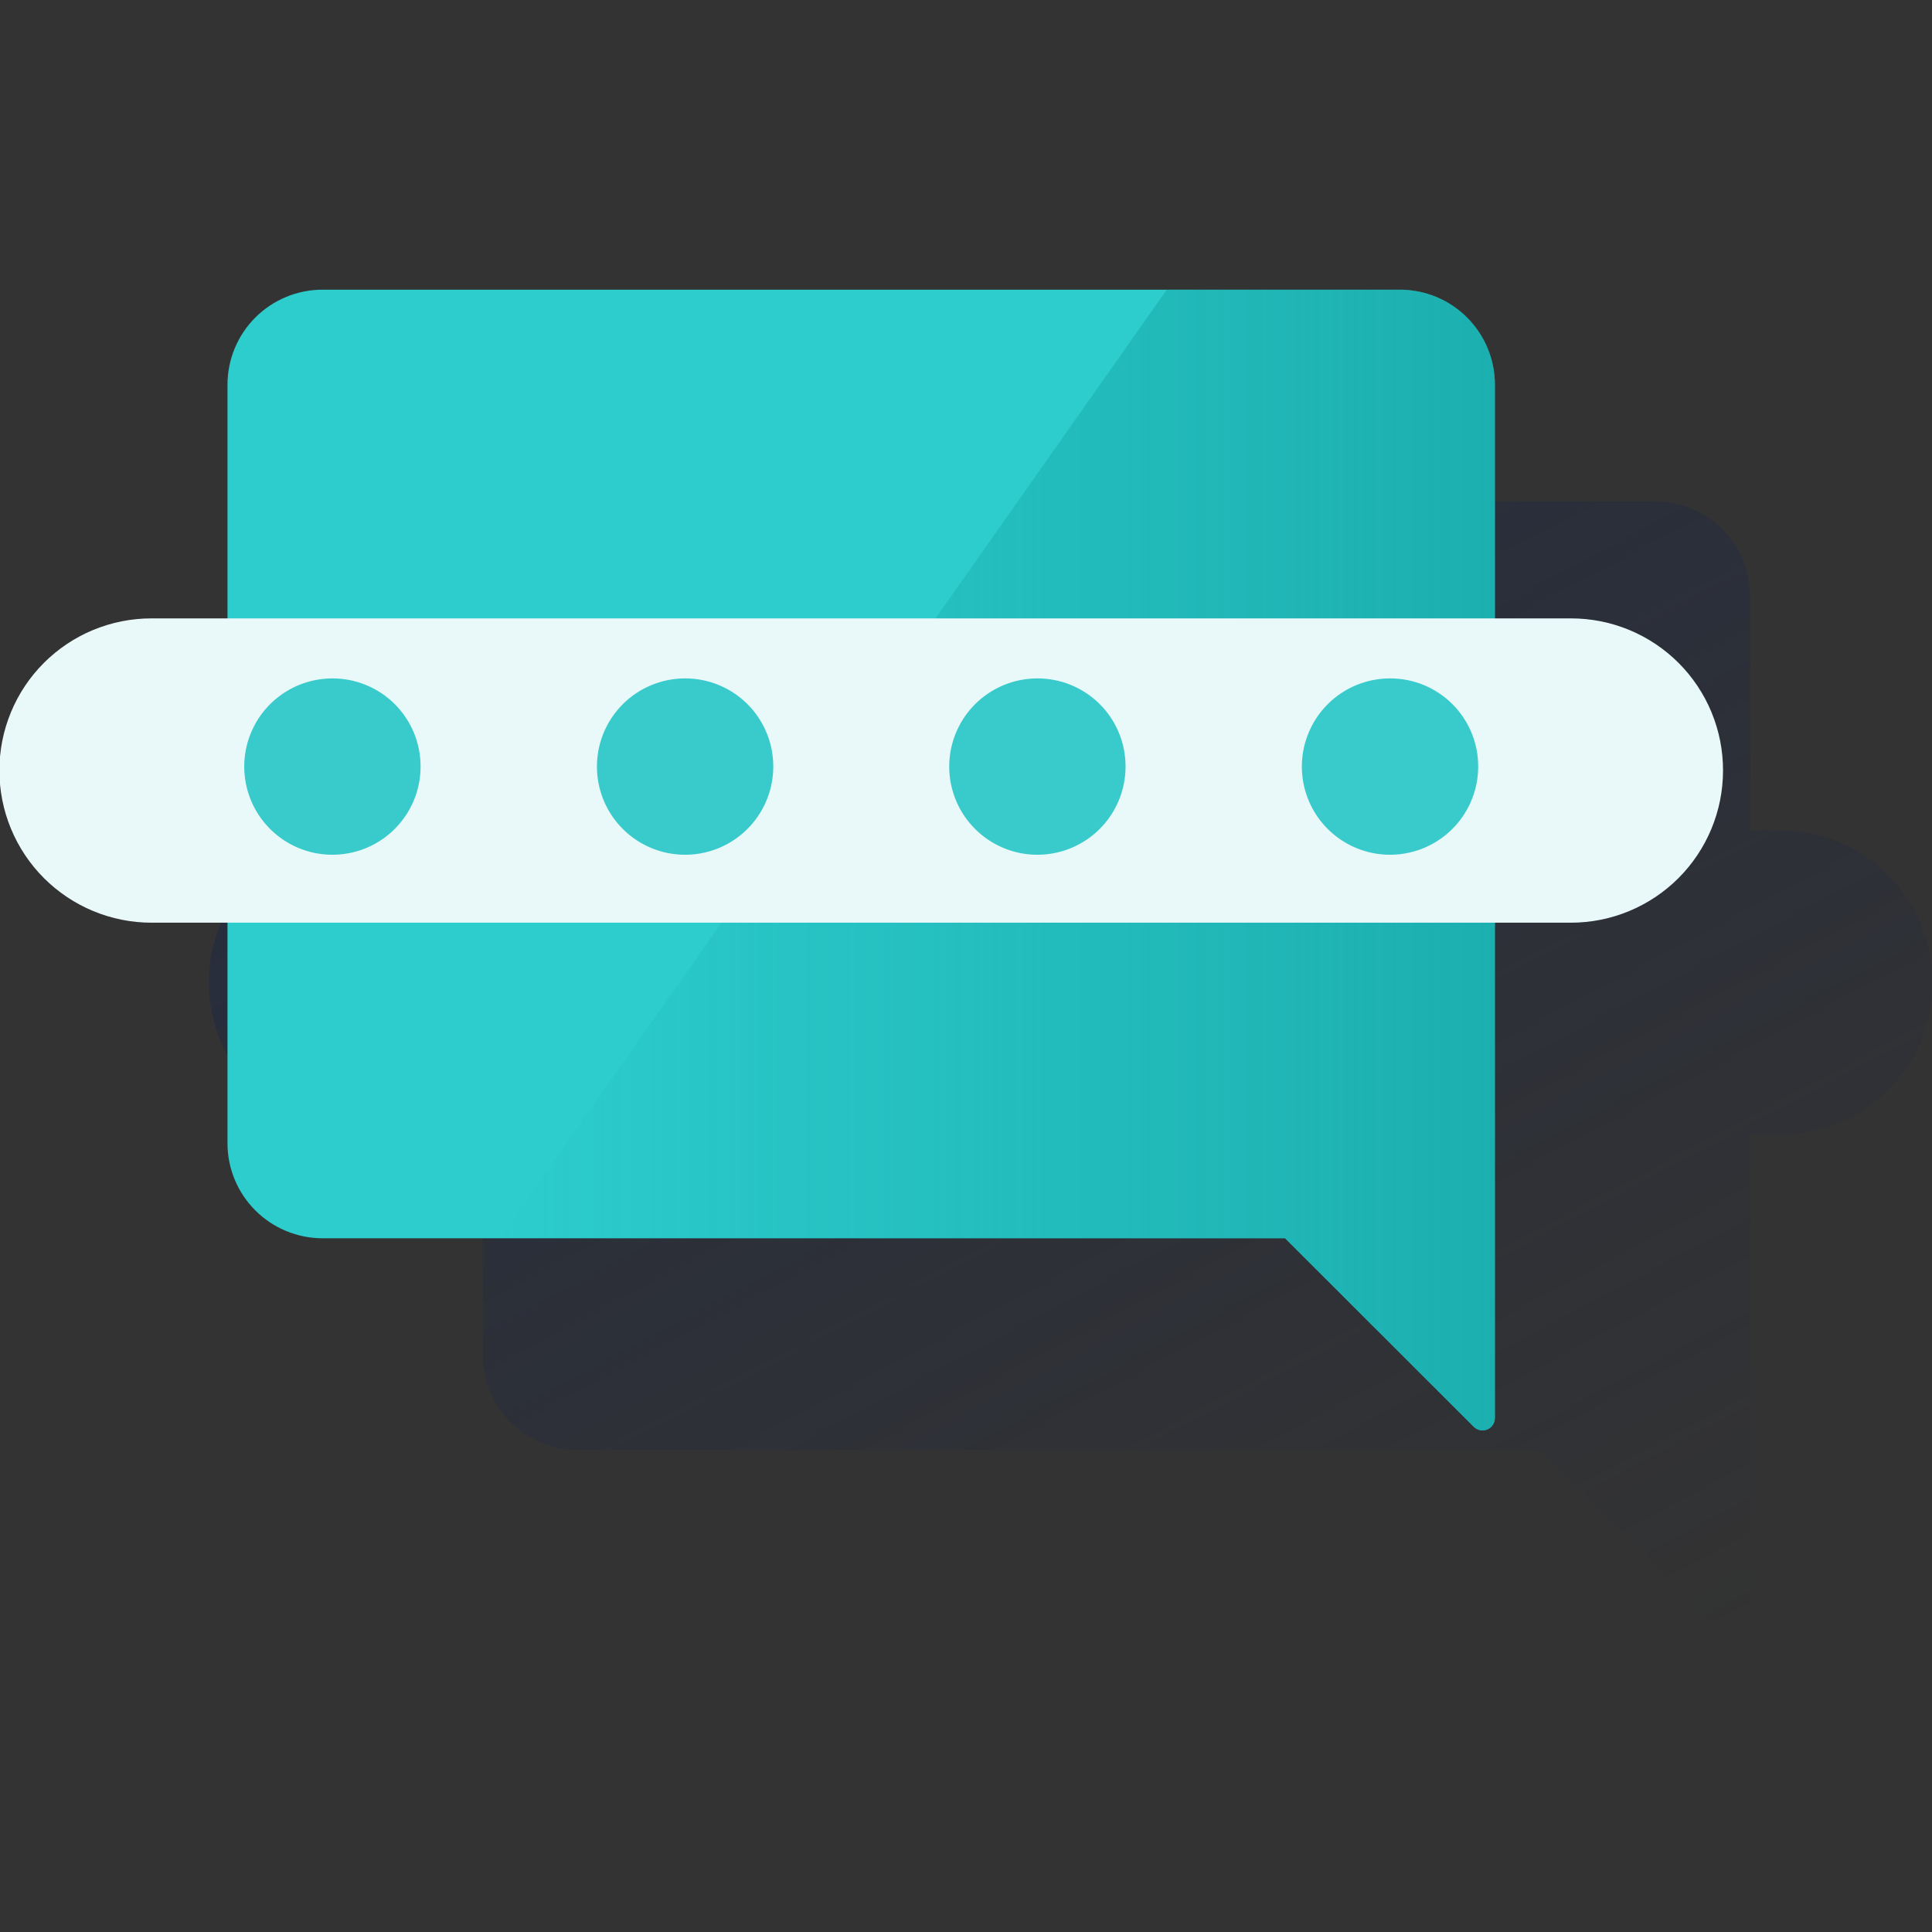 <svg width="600" height="600" viewBox="0 0 600 600" fill="none" xmlns="http://www.w3.org/2000/svg"><rect x="0" y="0" width="600" height="600" fill="#333333" stroke="none"/><g clip-path="url(#clip0_1570_1858)"><path d="M552.928 257.886H543.506V185.24C543.506 177.41 540.395 169.902 534.859 164.365C529.323 158.829 521.814 155.719 513.985 155.719H179.413C171.584 155.719 164.075 158.829 158.539 164.365C153.002 169.902 149.892 177.41 149.892 185.24V257.886H112.093C99.566 257.886 87.552 262.862 78.694 271.72C69.836 280.578 64.859 292.593 64.859 305.12C64.859 317.647 69.836 329.661 78.694 338.519C87.552 347.377 99.566 352.353 112.093 352.353H149.929V420.83C149.929 428.659 153.039 436.168 158.576 441.704C164.112 447.24 171.621 450.351 179.45 450.351H478.35L536.974 508.913C537.513 509.451 538.2 509.816 538.947 509.964C539.693 510.111 540.467 510.034 541.17 509.742C541.873 509.449 542.474 508.955 542.896 508.322C543.318 507.688 543.543 506.944 543.542 506.182V484.62V352.353H552.965C565.492 352.353 577.506 347.377 586.364 338.519C595.222 329.661 600.198 317.647 600.198 305.12C600.198 292.593 595.222 280.578 586.364 271.72C577.506 262.862 565.492 257.886 552.965 257.886H552.928Z" fill="url(#paint0_linear_1570_1858)"/><path d="M434.741 89.961H100.169C92.34 89.961 84.831 93.071 79.295 98.607C73.759 104.144 70.648 111.652 70.648 119.482V355.035C70.648 362.864 73.759 370.373 79.295 375.909C84.831 381.446 92.34 384.556 100.169 384.556H399.07L457.693 443.118C458.233 443.656 458.919 444.021 459.666 444.169C460.413 444.316 461.187 444.239 461.89 443.947C462.593 443.655 463.193 443.16 463.616 442.527C464.038 441.893 464.263 441.149 464.262 440.388V418.837V119.482C464.262 111.652 461.152 104.144 455.615 98.607C450.079 93.071 442.57 89.961 434.741 89.961Z" fill="#2DCCCD"/><path d="M434.748 89.961H362.348L155.172 384.519H399.077L457.701 443.081C458.24 443.619 458.926 443.985 459.673 444.132C460.42 444.28 461.194 444.202 461.897 443.91C462.6 443.618 463.201 443.124 463.623 442.49C464.045 441.857 464.27 441.112 464.269 440.351V420.732V119.482C464.269 111.652 461.159 104.144 455.623 98.607C450.086 93.071 442.578 89.961 434.748 89.961Z" fill="url(#paint1_linear_1570_1858)"/><path d="M535.102 239.317C535.096 251.843 530.117 263.853 521.261 272.709C512.404 281.566 500.394 286.545 487.869 286.551H47.046C34.521 286.545 22.511 281.566 13.654 272.709C4.798 263.853 -0.181 251.843 -0.187 239.317C-0.199 233.11 1.015 226.961 3.384 221.223C5.753 215.485 9.232 210.271 13.62 205.88C18.007 201.489 23.218 198.006 28.954 195.633C34.69 193.259 40.838 192.04 47.046 192.047H487.869C494.073 192.039 500.217 193.255 505.951 195.625C511.684 197.995 516.894 201.473 521.281 205.859C525.669 210.245 529.148 215.454 531.52 221.187C533.891 226.92 535.109 233.064 535.102 239.268V239.317Z" fill="#E9F8F9"/><path d="M130.613 238.068C130.613 243.484 129.007 248.778 125.999 253.28C122.99 257.783 118.714 261.292 113.71 263.365C108.707 265.437 103.202 265.979 97.891 264.923C92.579 263.866 87.701 261.259 83.871 257.429C80.042 253.6 77.434 248.721 76.378 243.41C75.321 238.099 75.863 232.593 77.936 227.59C80.008 222.587 83.518 218.311 88.02 215.302C92.523 212.293 97.817 210.688 103.232 210.688C106.83 210.679 110.394 211.382 113.72 212.755C117.046 214.128 120.067 216.145 122.612 218.689C125.156 221.233 127.172 224.255 128.545 227.581C129.918 230.906 130.621 234.47 130.613 238.068Z" fill="#39CBCB"/><path d="M240.144 238.068C240.144 243.484 238.538 248.778 235.53 253.28C232.521 257.783 228.245 261.292 223.242 263.365C218.239 265.437 212.733 265.979 207.422 264.923C202.11 263.866 197.232 261.259 193.402 257.429C189.573 253.6 186.965 248.721 185.909 243.41C184.852 238.099 185.395 232.593 187.467 227.59C189.539 222.587 193.049 218.311 197.552 215.302C202.054 212.293 207.348 210.688 212.764 210.688C216.362 210.679 219.926 211.382 223.251 212.755C226.577 214.128 229.599 216.145 232.143 218.689C234.687 221.233 236.703 224.255 238.077 227.581C239.45 230.906 240.152 234.47 240.144 238.068Z" fill="#39CBCB"/><path d="M349.551 238.068C349.551 243.484 347.945 248.778 344.936 253.28C341.927 257.783 337.651 261.292 332.648 263.365C327.645 265.437 322.139 265.979 316.828 264.923C311.517 263.866 306.638 261.259 302.809 257.429C298.979 253.6 296.372 248.721 295.315 243.41C294.259 238.099 294.801 232.593 296.873 227.59C298.946 222.587 302.455 218.311 306.958 215.302C311.461 212.293 316.754 210.688 322.17 210.688C325.768 210.678 329.333 211.379 332.659 212.752C335.986 214.125 339.008 216.141 341.553 218.686C344.097 221.23 346.114 224.252 347.486 227.579C348.859 230.905 349.56 234.47 349.551 238.068Z" fill="#39CBCB"/><path d="M459.066 238.068C459.066 243.484 457.46 248.778 454.452 253.28C451.443 257.783 447.167 261.292 442.164 263.365C437.16 265.437 431.655 265.979 426.344 264.923C421.032 263.866 416.154 261.259 412.324 257.429C408.495 253.6 405.887 248.721 404.831 243.41C403.774 238.099 404.317 232.593 406.389 227.59C408.461 222.587 411.971 218.311 416.474 215.302C420.976 212.293 426.27 210.688 431.685 210.688C435.284 210.678 438.849 211.379 442.175 212.752C445.501 214.125 448.524 216.141 451.068 218.686C453.613 221.23 455.629 224.252 457.002 227.579C458.374 230.905 459.076 234.47 459.066 238.068Z" fill="#39CBCB"/></g><defs><linearGradient id="paint0_linear_1570_1858" x1="237.078" y1="121.179" x2="465.152" y2="550.132" gradientUnits="userSpaceOnUse"><stop stop-color="#192647" stop-opacity="0.5" offset="0"/><stop offset="1" stop-color="#192647" stop-opacity="0"/></linearGradient><linearGradient id="paint1_linear_1570_1858" x1="464.269" y1="267.087" x2="155.172" y2="267.087" gradientUnits="userSpaceOnUse"><stop stop-color="#028484" stop-opacity="0.4" offset="0"/><stop offset="1" stop-color="#028484" stop-opacity="0"/></linearGradient><clipPath id="clip0_1570_1858"><rect width="600" height="600" fill="white"/></clipPath></defs></svg>